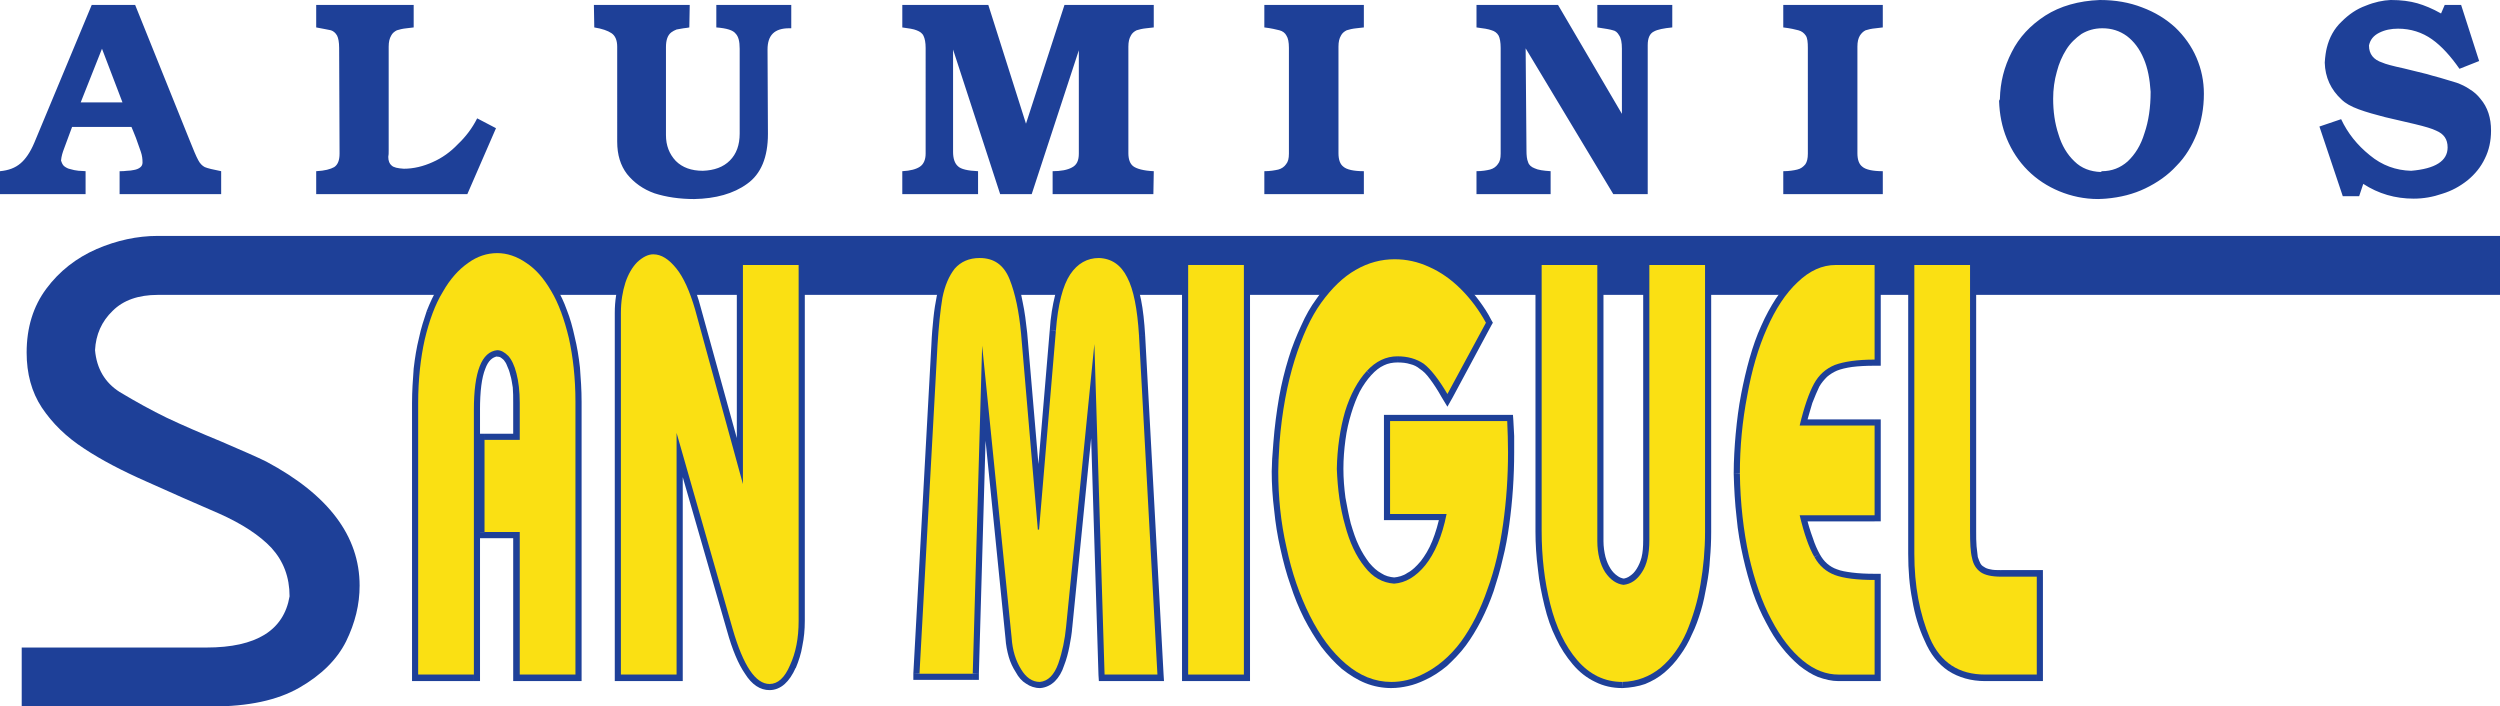 <?xml version="1.0" encoding="utf-8"?>
<!-- Generator: Adobe Illustrator 15.0.0, SVG Export Plug-In . SVG Version: 6.00 Build 0)  -->
<!DOCTYPE svg PUBLIC "-//W3C//DTD SVG 1.1//EN" "http://www.w3.org/Graphics/SVG/1.1/DTD/svg11.dtd">
<svg version="1.1" id="Layer_1" xmlns="http://www.w3.org/2000/svg" xmlns:xlink="http://www.w3.org/1999/xlink" x="0px" y="0px"
	 width="180px" height="50.868px" viewBox="0 0 180 50.868" enable-background="new 0 0 180 50.868" xml:space="preserve">
<g>
	<path fill-rule="evenodd" clip-rule="evenodd" fill="#1E4098" d="M1.563,46.622h13.3c3.598,0,5.573-1.239,5.986-3.687
		c0-1.386-0.442-2.535-1.297-3.479c-0.855-0.914-2.123-1.74-3.774-2.478c-1.71-0.736-3.45-1.504-5.219-2.3
		c-1.74-0.767-3.273-1.563-4.512-2.389c-1.269-0.826-2.271-1.798-3.038-2.948c-0.737-1.12-1.091-2.448-1.091-3.952
		c0-1.798,0.472-3.332,1.416-4.6c0.943-1.269,2.153-2.212,3.627-2.86c1.445-0.62,2.92-0.943,4.394-0.943H180v4.246H11.354
		c-1.386,0-2.477,0.383-3.244,1.149c-0.796,0.767-1.209,1.711-1.268,2.831c0.118,1.327,0.708,2.33,1.769,3.009
		c1.18,0.707,2.3,1.326,3.391,1.856c1.121,0.531,2.418,1.092,3.922,1.711c1.504,0.648,2.595,1.121,3.244,1.444
		c4.482,2.389,6.724,5.367,6.724,8.936c0,1.356-0.324,2.684-0.974,4.011c-0.648,1.297-1.769,2.418-3.361,3.332
		c-1.592,0.914-3.686,1.356-6.311,1.356H1.563V46.622z"/>
	<path fill="#1E4098" d="M0,12.326c0.619-0.059,1.091-0.236,1.474-0.561c0.354-0.295,0.708-0.796,1.003-1.504l4.128-9.908h3.125
		l3.893,9.672c0.295,0.738,0.501,1.239,0.649,1.505c0.118,0.235,0.295,0.413,0.472,0.501c0.207,0.089,0.59,0.178,1.18,0.295v1.651
		H8.611v-1.651c0.177,0,0.354,0,0.531-0.029c0.177,0,0.354-0.029,0.501-0.059c0.177-0.029,0.325-0.089,0.442-0.178
		c0.118-0.088,0.177-0.206,0.177-0.354c0-0.266-0.029-0.502-0.118-0.767c-0.088-0.266-0.206-0.59-0.354-1.003
		C9.643,9.554,9.525,9.289,9.466,9.14H5.19l-0.59,1.594c-0.088,0.235-0.177,0.5-0.206,0.825c0.059,0.177,0.118,0.324,0.235,0.413
		c0.118,0.088,0.265,0.177,0.442,0.206c0.177,0.06,0.354,0.089,0.59,0.118c0.207,0,0.384,0.029,0.501,0.029v1.651H0V12.326z
		 M5.81,7.372h3.008L7.343,3.508L5.81,7.372z M22.766,1.975V0.353h7.019v1.622c-0.059,0-0.206,0.029-0.501,0.06
		c-0.295,0.029-0.531,0.088-0.709,0.146c-0.176,0.089-0.323,0.207-0.412,0.385c-0.117,0.205-0.178,0.441-0.178,0.795v7.461
		c0,0.207,0,0.354-0.029,0.472c0,0.295,0.09,0.501,0.236,0.619c0.148,0.147,0.443,0.207,0.885,0.236
		c0.708,0,1.416-0.177,2.064-0.472c0.678-0.295,1.298-0.737,1.828-1.297c0.561-0.531,1.032-1.15,1.387-1.859l1.355,0.709
		l-2.063,4.747H22.766v-1.651c0.619-0.029,1.032-0.147,1.297-0.295c0.266-0.177,0.385-0.501,0.385-0.973l-0.03-7.608
		c0-0.413-0.059-0.708-0.147-0.884c-0.118-0.207-0.266-0.325-0.441-0.385C23.65,2.152,23.297,2.064,22.766,1.975L22.766,1.975z
		 M42.76,0.353h6.9l-0.029,1.622c-0.089,0.029-0.207,0.029-0.414,0.06c-0.176,0.029-0.354,0.059-0.501,0.088
		c-0.147,0.059-0.265,0.118-0.384,0.207c-0.265,0.205-0.383,0.56-0.383,1.061v6.341c0,0.737,0.236,1.356,0.708,1.857
		c0.472,0.472,1.12,0.708,1.946,0.708c0.826-0.029,1.475-0.266,1.945-0.737c0.473-0.472,0.709-1.12,0.709-1.946V3.508
		c0-0.53-0.089-0.884-0.295-1.091c-0.178-0.236-0.619-0.383-1.387-0.442V0.353h5.396v1.682h-0.146c-1.063,0-1.563,0.5-1.563,1.533
		l0.029,6.074c0,1.681-0.501,2.891-1.504,3.598c-0.973,0.708-2.271,1.063-3.804,1.092c-1.063,0-2.035-0.148-2.861-0.414
		c-0.825-0.294-1.475-0.766-1.975-1.385c-0.473-0.62-0.709-1.387-0.709-2.33V3.361c0-0.472-0.146-0.795-0.412-0.973
		s-0.679-0.324-1.238-0.413L42.76,0.353z M77.674,3.626l-3.391,10.351h-2.271L68.621,3.568v7.372c0,0.472,0.117,0.825,0.354,1.032
		c0.207,0.206,0.708,0.324,1.445,0.354v1.651h-5.455v-1.651c0.59-0.029,1.002-0.147,1.268-0.324
		c0.266-0.178,0.413-0.502,0.413-0.943V3.45c0-0.384-0.06-0.679-0.147-0.854c-0.089-0.207-0.266-0.325-0.502-0.414
		c-0.206-0.088-0.561-0.146-1.031-0.206V0.353h6.192l2.713,8.553l2.772-8.553h6.428v1.622c-0.029,0-0.206,0.029-0.531,0.06
		c-0.294,0.029-0.529,0.088-0.707,0.146c-0.177,0.089-0.324,0.207-0.413,0.385c-0.118,0.205-0.177,0.441-0.177,0.795v7.668
		c0,0.441,0.117,0.766,0.354,0.943c0.236,0.177,0.738,0.324,1.475,0.354l-0.029,1.651h-7.254v-1.651c0.59,0,1.061-0.088,1.386-0.266
		c0.354-0.177,0.501-0.501,0.501-1.002V3.626z M91.032,1.975V0.353h7.166v1.622c-0.059,0-0.206,0.029-0.531,0.06
		c-0.295,0.029-0.53,0.088-0.707,0.146c-0.177,0.089-0.324,0.207-0.413,0.385c-0.118,0.205-0.177,0.441-0.177,0.795v7.668
		c0,0.471,0.117,0.795,0.354,0.973c0.235,0.207,0.736,0.324,1.474,0.324v1.651h-7.166v-1.651c0.413,0,0.737-0.059,1.003-0.117
		c0.236-0.06,0.442-0.207,0.561-0.385c0.147-0.176,0.206-0.412,0.206-0.766V3.45c0-0.413-0.059-0.708-0.177-0.884
		c-0.088-0.178-0.265-0.325-0.502-0.385C91.888,2.123,91.534,2.035,91.032,1.975L91.032,1.975z M116.157,13.977l-6.311-10.498
		l0.06,7.343c0,0.383,0.029,0.648,0.117,0.855c0.06,0.206,0.236,0.354,0.472,0.442c0.235,0.118,0.649,0.177,1.15,0.206v1.651h-5.338
		v-1.651c0.413,0,0.737-0.059,0.974-0.117c0.235-0.06,0.442-0.207,0.561-0.385c0.147-0.176,0.206-0.412,0.206-0.766V3.45
		c0-0.413-0.059-0.708-0.147-0.884c-0.118-0.207-0.296-0.325-0.502-0.385c-0.235-0.088-0.589-0.146-1.091-0.206V0.353h5.869
		l4.6,7.844V3.508c0-0.442-0.059-0.767-0.206-0.974c-0.118-0.205-0.266-0.324-0.442-0.354c-0.177-0.059-0.531-0.117-1.121-0.206
		V0.353h5.396v1.622c-0.618,0.06-1.062,0.147-1.326,0.295c-0.295,0.147-0.442,0.472-0.442,0.974v10.733H116.157z M128.395,1.975
		V0.353h7.166v1.622c-0.029,0-0.206,0.029-0.501,0.06c-0.324,0.029-0.561,0.088-0.737,0.146c-0.177,0.089-0.295,0.207-0.413,0.385
		c-0.118,0.205-0.177,0.441-0.177,0.795v7.668c0,0.471,0.118,0.795,0.354,0.973c0.235,0.207,0.736,0.324,1.474,0.324v1.651h-7.166
		v-1.651c0.414,0,0.768-0.059,1.003-0.117c0.267-0.06,0.443-0.207,0.59-0.385c0.118-0.176,0.177-0.412,0.177-0.766V3.45
		c0-0.413-0.029-0.708-0.146-0.884c-0.118-0.178-0.295-0.325-0.532-0.385C129.279,2.123,128.896,2.035,128.395,1.975L128.395,1.975z
		 M151.19,0c1.12,0,2.123,0.177,3.037,0.531c0.943,0.354,1.71,0.825,2.389,1.444c0.649,0.62,1.18,1.356,1.533,2.183
		c0.354,0.825,0.531,1.68,0.531,2.595c0,1.032-0.177,1.976-0.502,2.86c-0.354,0.885-0.825,1.681-1.475,2.33
		c-0.618,0.678-1.386,1.209-2.241,1.621c-0.855,0.413-1.799,0.649-2.831,0.738c-0.118,0-0.295,0.029-0.56,0.029
		c-1.003,0-1.946-0.207-2.802-0.561c-0.854-0.354-1.622-0.855-2.271-1.504s-1.15-1.416-1.504-2.271s-0.53-1.769-0.561-2.742
		c0.03-0.059,0.06-0.088,0.06-0.146c0.029-1.18,0.295-2.271,0.854-3.362c0.531-1.062,1.328-1.917,2.418-2.624
		C148.329,0.442,149.657,0.058,151.19,0L151.19,0z M151.367,2.035c-0.561,0-1.063,0.146-1.504,0.412
		c-0.414,0.295-0.797,0.648-1.091,1.121c-0.295,0.471-0.531,1.002-0.679,1.592c-0.177,0.619-0.266,1.269-0.266,1.947
		c0,0.913,0.118,1.769,0.383,2.564c0.237,0.797,0.62,1.445,1.15,1.947c0.502,0.501,1.15,0.736,1.888,0.766
		c0.029-0.029,0.029-0.029,0.059-0.029l0.029-0.029c0.708,0,1.327-0.236,1.858-0.707c0.53-0.502,0.944-1.15,1.209-2.035
		c0.295-0.855,0.442-1.857,0.442-2.979c-0.06-0.914-0.207-1.711-0.501-2.389c-0.295-0.708-0.708-1.238-1.209-1.621
		C152.605,2.21,152.016,2.035,151.367,2.035L151.367,2.035z M176.021,0.353h1.179l1.298,4.041l-1.415,0.56
		c-0.62-0.885-1.27-1.622-1.977-2.123c-0.708-0.501-1.534-0.767-2.447-0.767c-0.502,0-0.943,0.088-1.357,0.295
		c-0.412,0.207-0.647,0.501-0.736,0.914c0,0.619,0.324,1.032,0.974,1.238c0.177,0.088,0.707,0.236,1.533,0.413
		c0.855,0.206,1.415,0.354,1.68,0.413c0.178,0.059,0.502,0.146,0.944,0.265c0.472,0.147,0.885,0.266,1.179,0.354
		c0.325,0.117,0.649,0.266,0.944,0.472c0.296,0.177,0.561,0.413,0.767,0.679c0.53,0.619,0.768,1.385,0.768,2.299
		c0,0.738-0.148,1.416-0.443,2.006c-0.294,0.619-0.707,1.121-1.238,1.563c-0.56,0.443-1.15,0.768-1.828,0.974
		c-0.678,0.235-1.356,0.354-2.063,0.354c-1.328,0-2.537-0.354-3.628-1.063l-0.295,0.885h-1.18l-1.681-5.014l1.563-0.53
		c0.471,1.003,1.149,1.858,2.063,2.595c0.886,0.737,1.887,1.092,2.979,1.121c1.74-0.147,2.625-0.708,2.625-1.682
		c0-0.59-0.266-0.973-0.826-1.209c-0.295-0.146-0.797-0.295-1.533-0.471c-0.708-0.178-1.445-0.325-2.152-0.502
		c-0.679-0.177-1.328-0.354-1.888-0.561c-0.561-0.206-0.974-0.441-1.238-0.707c-0.768-0.708-1.18-1.593-1.209-2.654
		c0.029-0.473,0.088-0.826,0.147-1.062c0.177-0.737,0.53-1.386,1.062-1.888c0.53-0.53,1.091-0.914,1.739-1.149
		c0.649-0.266,1.239-0.384,1.799-0.413c0.768,0,1.386,0.088,1.917,0.236c0.501,0.146,1.091,0.383,1.71,0.736L176.021,0.353z"/>
	<path fill="#1E4098" d="M41.875,28.928v19.64H40.99v-19.64H41.875z M41.875,48.568v0.471h-0.443v-0.471H41.875z M41.432,49.039
		h-4.01v-0.913h4.01V49.039z M37.422,49.039H36.95v-0.471h0.472V49.039z M36.95,48.568V38.306h0.913v10.262H36.95z M37.422,37.863
		h0.441v0.443h-0.441V37.863z M37.422,38.748h-2.536v-0.885h2.536V38.748z M34.886,38.748h-0.442v-0.441h0.442V38.748z
		 M34.443,38.306V31.67h0.914v6.636H34.443z M34.443,31.67v-0.442h0.442v0.442H34.443z M34.886,31.228h2.536v0.885h-2.536V31.228z
		 M37.863,31.67v0.442h-0.441V31.67H37.863z M36.95,31.67v-2.654h0.913v2.654H36.95z M36.95,29.016c0-0.412,0-0.795-0.03-1.12
		l0.885-0.089c0.029,0.354,0.059,0.768,0.059,1.209H36.95z M36.92,27.896c-0.059-0.324-0.088-0.619-0.177-0.885l0.855-0.236
		c0.089,0.296,0.147,0.649,0.206,1.032L36.92,27.896z M36.743,27.011c-0.059-0.266-0.147-0.501-0.235-0.678l0.825-0.385
		c0.089,0.237,0.207,0.502,0.266,0.826L36.743,27.011z M36.508,26.333c-0.059-0.177-0.147-0.295-0.236-0.414l0.648-0.589
		c0.148,0.177,0.295,0.383,0.413,0.618L36.508,26.333z M36.92,25.331L36.92,25.331l-0.324,0.295L36.92,25.331z M36.271,25.919
		c-0.088-0.088-0.177-0.147-0.266-0.206l0.414-0.796c0.176,0.088,0.354,0.236,0.5,0.413L36.271,25.919z M36.006,25.713
		c-0.059-0.029-0.146-0.029-0.205-0.029V24.77c0.205,0,0.412,0.06,0.619,0.147L36.006,25.713z M35.771,24.77L35.771,24.77h0.03
		v0.442L35.771,24.77z M35.83,25.655c-0.385,0.059-0.68,0.325-0.885,0.885l-0.826-0.324c0.354-0.885,0.885-1.386,1.651-1.445
		L35.83,25.655z M34.945,26.54c-0.266,0.649-0.385,1.651-0.385,2.979h-0.884c0-1.445,0.147-2.537,0.442-3.303L34.945,26.54z
		 M34.561,29.518v19.05h-0.884v-19.05H34.561z M34.561,48.568v0.471h-0.441v-0.471H34.561z M34.119,49.039h-4.011v-0.913h4.011
		V49.039z M30.108,49.039h-0.442v-0.471h0.442V49.039z M29.666,48.568V29.016h0.914v19.552H29.666z M29.666,29.016
		c0-0.855,0.06-1.681,0.118-2.477l0.884,0.088c-0.059,0.738-0.088,1.533-0.088,2.389H29.666z M29.784,26.54
		c0.089-0.768,0.206-1.505,0.384-2.212l0.854,0.207c-0.147,0.648-0.266,1.355-0.354,2.093L29.784,26.54z M30.168,24.328
		c0.146-0.707,0.354-1.326,0.56-1.946l0.826,0.325c-0.206,0.56-0.384,1.149-0.531,1.828L30.168,24.328z M30.728,22.381
		c0.236-0.59,0.472-1.12,0.767-1.592l0.768,0.442c-0.266,0.441-0.502,0.943-0.708,1.475L30.728,22.381z M32.262,21.232
		L32.262,21.232l-0.385-0.207L32.262,21.232z M31.494,20.79c0.295-0.501,0.59-0.915,0.914-1.269l0.679,0.59
		c-0.295,0.324-0.56,0.708-0.825,1.121L31.494,20.79z M32.408,19.521c0.324-0.383,0.679-0.707,1.032-0.943l0.501,0.707
		c-0.294,0.236-0.59,0.502-0.854,0.826L32.408,19.521z M33.44,18.578c0.384-0.266,0.767-0.472,1.15-0.59l0.266,0.855
		c-0.296,0.088-0.62,0.266-0.915,0.441L33.44,18.578z M34.856,18.843L34.856,18.843L34.738,18.4L34.856,18.843z M34.591,17.988
		c0.384-0.118,0.796-0.207,1.21-0.207v0.914c-0.325,0-0.65,0.03-0.944,0.148L34.591,17.988z M35.801,17.781
		c0.383,0,0.795,0.06,1.208,0.207l-0.295,0.855c-0.294-0.118-0.59-0.148-0.913-0.148V17.781z M37.009,17.988
		c0.384,0.118,0.767,0.324,1.12,0.561l-0.5,0.736c-0.296-0.206-0.59-0.354-0.915-0.441L37.009,17.988z M38.129,18.548
		c0.385,0.235,0.708,0.561,1.033,0.914l-0.648,0.59c-0.266-0.295-0.561-0.561-0.885-0.768L38.129,18.548z M39.162,19.462
		c0.324,0.383,0.648,0.796,0.914,1.268l-0.768,0.442c-0.265-0.413-0.53-0.796-0.795-1.12L39.162,19.462z M40.076,20.73L40.076,20.73
		l-0.384,0.236L40.076,20.73z M40.076,20.73c0.266,0.472,0.53,1.002,0.736,1.592l-0.825,0.325c-0.206-0.561-0.413-1.032-0.679-1.475
		L40.076,20.73z M40.813,22.322c0.236,0.59,0.413,1.239,0.561,1.918l-0.855,0.206c-0.146-0.649-0.324-1.269-0.53-1.799
		L40.813,22.322z M41.373,24.24c0.178,0.707,0.295,1.444,0.383,2.211l-0.884,0.089c-0.089-0.737-0.206-1.445-0.354-2.094
		L41.373,24.24z M41.756,26.451c0.061,0.797,0.119,1.622,0.119,2.478H40.99c0-0.855-0.059-1.651-0.118-2.389L41.756,26.451z"/>
	<path fill="#1E4098" d="M48.716,49.039h-4.011v-0.913h4.011V49.039z M44.705,49.039h-0.441v-0.471h0.441V49.039z M44.264,48.568
		V22.529h0.914v26.039H44.264z M44.264,22.529c0-0.412,0.029-0.826,0.088-1.209l0.885,0.118c-0.059,0.354-0.059,0.708-0.059,1.091
		H44.264z M44.352,21.32c0.059-0.383,0.147-0.767,0.266-1.091l0.855,0.265c-0.118,0.296-0.178,0.619-0.236,0.944L44.352,21.32z
		 M44.617,20.229c0.117-0.354,0.266-0.679,0.412-0.944l0.768,0.443c-0.118,0.206-0.236,0.472-0.324,0.766L44.617,20.229z
		 M45.029,19.285c0.148-0.295,0.354-0.53,0.561-0.736l0.619,0.619c-0.146,0.177-0.295,0.354-0.412,0.561L45.029,19.285z
		 M45.59,18.548c0.207-0.207,0.442-0.384,0.679-0.502l0.384,0.826c-0.148,0.059-0.295,0.176-0.443,0.295L45.59,18.548z
		 M46.652,18.873L46.652,18.873l-0.207-0.413L46.652,18.873z M46.269,18.046c0.265-0.117,0.501-0.177,0.767-0.177v0.914
		c-0.117,0-0.266,0.03-0.383,0.089L46.269,18.046z M47.035,17.87c0.383,0,0.736,0.118,1.092,0.325l-0.473,0.766
		c-0.206-0.117-0.413-0.177-0.619-0.177V17.87z M48.127,18.195c0.324,0.176,0.619,0.471,0.914,0.824l-0.68,0.561
		c-0.234-0.265-0.471-0.501-0.707-0.619L48.127,18.195z M49.041,19.019c0.294,0.354,0.561,0.797,0.795,1.328l-0.824,0.383
		c-0.207-0.472-0.414-0.855-0.65-1.15L49.041,19.019z M49.836,20.347c0.236,0.531,0.443,1.12,0.619,1.799l-0.854,0.266
		c-0.178-0.649-0.385-1.21-0.59-1.682L49.836,20.347z M50.455,22.146l3.48,12.591l-0.855,0.236l-3.479-12.562L50.455,22.146z
		 M53.965,34.856v3.273l-0.885-3.156l0.413-0.117H53.965z M53.051,34.856V19.079h0.914v15.777H53.051z M53.051,19.079v-0.442h0.442
		v0.442H53.051z M53.493,18.636h4.011v0.885h-4.011V18.636z M57.504,18.636h0.442v0.442h-0.442V18.636z M57.946,19.079v25.627
		h-0.886V19.079H57.946z M57.946,44.706c0,0.647-0.06,1.238-0.177,1.798l-0.855-0.147c0.088-0.501,0.146-1.062,0.146-1.65H57.946z
		 M57.77,46.503c-0.089,0.561-0.266,1.091-0.473,1.593l-0.796-0.384c0.177-0.413,0.325-0.885,0.413-1.356L57.77,46.503z
		 M56.501,47.712L56.501,47.712l0.384,0.177L56.501,47.712z M57.297,48.067c-0.236,0.53-0.501,0.913-0.796,1.18l-0.59-0.679
		c0.207-0.177,0.413-0.472,0.59-0.855L57.297,48.067z M56.501,49.247c-0.324,0.294-0.708,0.441-1.091,0.441v-0.885
		c0.177,0,0.354-0.059,0.501-0.235L56.501,49.247z M55.41,49.688c-0.678,0-1.268-0.383-1.77-1.18l0.737-0.5
		c0.354,0.53,0.679,0.795,1.032,0.795V49.688z M53.641,48.508c-0.472-0.678-0.914-1.71-1.297-3.096l0.854-0.236
		c0.354,1.269,0.767,2.212,1.18,2.832L53.641,48.508z M52.344,45.413L52.344,45.413l0.412-0.118L52.344,45.413z M52.344,45.413
		l-4.07-14.126l0.855-0.265l4.069,14.154L52.344,45.413z M48.273,31.169v-3.186l0.855,3.038l-0.413,0.147H48.273z M49.158,31.169
		v17.398h-0.885V31.169H49.158z M49.158,48.568v0.471h-0.442v-0.471H49.158z"/>
	<path fill="#1E4098" d="M70.037,48.951h-3.834v-0.913h3.834V48.951z M66.203,48.951h-0.442v-0.472l0.442,0.029V48.951z
		 M65.761,48.479l1.298-23.649l0.885,0.029l-1.298,23.649L65.761,48.479z M67.059,24.83c0.029-0.708,0.088-1.357,0.146-1.918
		l0.885,0.09c-0.059,0.56-0.117,1.18-0.146,1.857L67.059,24.83z M67.205,22.912c0.06-0.59,0.148-1.12,0.236-1.563l0.855,0.178
		c-0.089,0.441-0.148,0.914-0.207,1.475L67.205,22.912z M67.441,21.349c0.088-0.471,0.206-0.885,0.354-1.268l0.826,0.354
		c-0.147,0.324-0.236,0.678-0.324,1.092L67.441,21.349z M67.795,20.082c0.178-0.383,0.384-0.708,0.619-1.003l0.679,0.561
		c-0.177,0.206-0.354,0.472-0.472,0.796L67.795,20.082z M69.093,19.639L69.093,19.639l-0.354-0.295L69.093,19.639z M68.414,19.079
		c0.236-0.324,0.561-0.561,0.914-0.708l0.354,0.797c-0.235,0.117-0.413,0.266-0.59,0.472L68.414,19.079z M69.328,18.371
		c0.354-0.176,0.768-0.235,1.21-0.235v0.884c-0.325,0-0.619,0.06-0.855,0.148L69.328,18.371z M70.538,18.135
		c0.59,0,1.12,0.147,1.563,0.472L71.6,19.315c-0.295-0.206-0.649-0.296-1.062-0.296V18.135z M72.102,18.607
		c0.441,0.295,0.766,0.737,1.002,1.327l-0.826,0.354c-0.146-0.443-0.383-0.768-0.678-0.974L72.102,18.607z M73.104,19.934
		L73.104,19.934l-0.412,0.177L73.104,19.934z M73.104,19.934c0.236,0.56,0.412,1.149,0.53,1.828l-0.854,0.177
		c-0.118-0.619-0.295-1.18-0.502-1.65L73.104,19.934z M73.634,21.762c0.147,0.679,0.236,1.415,0.325,2.212l-0.885,0.059
		c-0.089-0.767-0.178-1.475-0.295-2.094L73.634,21.762z M73.074,24.033L73.074,24.033l0.441-0.029L73.074,24.033z M73.959,23.974
		l1.209,14.125l-0.885,0.089l-1.209-14.155L73.959,23.974z M74.725,38.6h-0.412l-0.029-0.412l0.441-0.059V38.6z M74.725,37.686
		h0.089V38.6h-0.089V37.686z M75.256,38.188L75.227,38.6h-0.413v-0.471L75.256,38.188z M74.371,38.099l1.209-14.303l0.885,0.089
		l-1.209,14.303L74.371,38.099z M76.465,23.856v0.029l-0.441-0.06L76.465,23.856z M75.58,23.796c0.06-0.973,0.207-1.828,0.384-2.535
		l0.854,0.206c-0.146,0.679-0.294,1.475-0.354,2.389L75.58,23.796z M75.964,21.261c0.177-0.738,0.413-1.327,0.737-1.74l0.707,0.502
		c-0.235,0.324-0.412,0.825-0.59,1.444L75.964,21.261z M77.408,20.023L77.408,20.023l-0.354-0.266L77.408,20.023z M76.701,19.521
		c0.295-0.473,0.648-0.796,1.062-1.032l0.442,0.767c-0.295,0.178-0.561,0.414-0.797,0.768L76.701,19.521z M77.763,18.489
		c0.413-0.235,0.854-0.354,1.356-0.354v0.884c-0.324,0-0.648,0.09-0.914,0.236L77.763,18.489z M79.119,18.135h0.029l-0.029,0.442
		V18.135z M79.148,18.135c0.531,0.029,1.003,0.177,1.416,0.442l-0.502,0.737c-0.266-0.177-0.59-0.267-0.943-0.296L79.148,18.135z
		 M80.564,18.578c0.412,0.295,0.736,0.678,1.002,1.18l-0.796,0.412c-0.177-0.383-0.413-0.648-0.708-0.854L80.564,18.578z
		 M80.771,20.169L80.771,20.169l0.384-0.206L80.771,20.169z M81.566,19.757c0.236,0.472,0.443,1.091,0.59,1.828l-0.885,0.177
		c-0.117-0.649-0.295-1.18-0.501-1.593L81.566,19.757z M82.156,21.585c0.147,0.736,0.236,1.592,0.295,2.565l-0.885,0.03
		c-0.059-0.944-0.147-1.74-0.295-2.419L82.156,21.585z M82.451,24.151L82.451,24.151H82.01H82.451z M82.451,24.151l1.327,24.417
		l-0.885,0.029l-1.327-24.416L82.451,24.151z M83.778,48.568l0.03,0.471h-0.473v-0.471H83.778z M83.336,49.039h-3.805v-0.913h3.805
		V49.039z M79.531,49.039h-0.412l-0.029-0.441l0.441-0.029V49.039z M79.09,48.597L78.353,24.77l0.884-0.029l0.768,23.827
		L79.09,48.597z M78.353,24.711l0.679-6.724l0.205,6.753l-0.441,0.029L78.353,24.711z M79.236,24.8l-2.033,20.376l-0.886-0.088
		l2.035-20.377L79.236,24.8z M76.317,45.088L76.317,45.088l0.442,0.029L76.317,45.088z M77.203,45.147
		c-0.03,0.472-0.119,0.944-0.207,1.415l-0.855-0.177c0.088-0.441,0.147-0.855,0.177-1.297L77.203,45.147z M76.996,46.562
		c-0.089,0.443-0.207,0.914-0.383,1.356l-0.826-0.295c0.146-0.412,0.266-0.825,0.354-1.238L76.996,46.562z M76.613,47.918
		c-0.148,0.473-0.385,0.855-0.649,1.12l-0.62-0.618c0.178-0.177,0.325-0.443,0.443-0.797L76.613,47.918z M75.964,49.039
		c-0.295,0.296-0.679,0.473-1.062,0.502l-0.059-0.914c0.176,0,0.354-0.088,0.5-0.206L75.964,49.039z M74.902,49.541h-0.029v-0.441
		L74.902,49.541z M74.873,49.541c-0.354,0-0.708-0.117-1.003-0.323l0.501-0.738c0.148,0.118,0.324,0.147,0.502,0.147V49.541z
		 M73.87,49.217L73.87,49.217l0.235-0.355L73.87,49.217z M73.87,49.217c-0.295-0.179-0.53-0.443-0.737-0.826l0.737-0.443
		c0.147,0.237,0.324,0.414,0.501,0.531L73.87,49.217z M73.87,47.948L73.87,47.948l-0.354,0.237L73.87,47.948z M73.133,48.391
		c-0.207-0.324-0.383-0.679-0.502-1.092l0.855-0.265c0.089,0.324,0.236,0.648,0.384,0.913L73.133,48.391z M72.631,47.299
		c-0.117-0.413-0.206-0.854-0.235-1.326l0.885-0.089c0.03,0.413,0.089,0.796,0.206,1.15L72.631,47.299z M73.28,45.884L73.28,45.884
		l-0.442,0.03L73.28,45.884z M72.396,45.973l-2.123-21.056l0.885-0.088l2.123,21.055L72.396,45.973z M70.272,24.888l0.177-6.9
		l0.708,6.842l-0.442,0.059H70.272z M71.157,24.888l-0.679,23.62l-0.885-0.029l0.679-23.591H71.157z M70.479,48.508v0.442h-0.441
		v-0.442H70.479z"/>
	<path fill="#1E4098" d="M90.001,19.079v29.489h-0.886V19.079H90.001z M90.001,48.568v0.471h-0.442v-0.471H90.001z M89.559,49.039
		h-4.011v-0.913h4.011V49.039z M85.548,49.039h-0.442v-0.471h0.442V49.039z M85.105,48.568V19.079h0.885v29.489H85.105z
		 M85.105,19.079v-0.442h0.442v0.442H85.105z M85.548,18.636h4.011v0.885h-4.011V18.636z M89.559,18.636h0.442v0.442h-0.442V18.636z
		"/>
	<path fill="#1E4098" d="M103.802,28.604c-0.295-0.531-0.59-0.974-0.855-1.327l0.708-0.531c0.294,0.384,0.618,0.855,0.943,1.415
		L103.802,28.604z M102.946,27.277c-0.236-0.325-0.472-0.561-0.707-0.708l0.53-0.737c0.265,0.207,0.59,0.502,0.885,0.914
		L102.946,27.277z M102.239,26.569c-0.208-0.177-0.443-0.295-0.709-0.354l0.236-0.855c0.354,0.089,0.708,0.266,1.003,0.472
		L102.239,26.569z M101.53,26.215c-0.265-0.088-0.59-0.118-0.914-0.118v-0.914c0.414,0,0.797,0.059,1.15,0.177L101.53,26.215z
		 M100.616,26.097c-0.324,0-0.678,0.06-0.973,0.207l-0.384-0.797c0.442-0.207,0.885-0.324,1.356-0.324V26.097z M99.644,26.304
		c-0.324,0.146-0.619,0.383-0.915,0.707l-0.647-0.619c0.354-0.383,0.767-0.679,1.179-0.885L99.644,26.304z M98.081,26.421v-0.029
		l0.323,0.324L98.081,26.421z M98.729,27.011c-0.294,0.324-0.589,0.737-0.824,1.18l-0.768-0.413c0.266-0.53,0.591-0.974,0.944-1.356
		L98.729,27.011z M97.137,27.778L97.137,27.778l0.383,0.206L97.137,27.778z M97.904,28.191c-0.237,0.472-0.443,1.002-0.62,1.593
		l-0.855-0.266c0.207-0.649,0.443-1.238,0.708-1.74L97.904,28.191z M96.429,29.518L96.429,29.518l0.413,0.118L96.429,29.518z
		 M97.284,29.784c-0.177,0.589-0.324,1.209-0.412,1.887l-0.886-0.117c0.089-0.708,0.236-1.387,0.442-2.035L97.284,29.784z
		 M96.872,31.67L96.872,31.67l-0.443-0.059L96.872,31.67z M96.872,31.67c-0.089,0.678-0.147,1.356-0.147,2.095H95.81
		c0.03-0.797,0.089-1.534,0.177-2.212L96.872,31.67z M95.81,33.765L95.81,33.765h0.442H95.81z M96.725,33.735
		c0,0.737,0.059,1.415,0.147,2.093l-0.855,0.119c-0.118-0.708-0.177-1.416-0.207-2.182L96.725,33.735z M96.872,35.828
		c0.117,0.649,0.235,1.27,0.383,1.858l-0.855,0.235c-0.177-0.618-0.295-1.297-0.383-1.975L96.872,35.828z M97.255,37.686
		c0.177,0.591,0.354,1.15,0.59,1.622l-0.796,0.354c-0.266-0.501-0.473-1.091-0.649-1.74L97.255,37.686z M97.845,39.308
		c0.206,0.442,0.472,0.854,0.736,1.209l-0.677,0.561c-0.325-0.413-0.62-0.885-0.855-1.416L97.845,39.308z M98.581,40.517
		L98.581,40.517l-0.323,0.295L98.581,40.517z M98.581,40.517c0.296,0.354,0.562,0.59,0.886,0.767l-0.442,0.767
		c-0.413-0.206-0.797-0.53-1.12-0.973L98.581,40.517z M99.467,41.284c0.265,0.178,0.59,0.266,0.943,0.296l-0.059,0.884
		c-0.473-0.03-0.915-0.177-1.327-0.413L99.467,41.284z M100.381,42.463L100.381,42.463h-0.029l0.029-0.442V42.463z M100.352,41.58
		c0.323-0.03,0.679-0.118,0.973-0.325l0.472,0.796c-0.442,0.236-0.914,0.383-1.415,0.413L100.352,41.58z M101.324,41.254
		c0.354-0.177,0.648-0.472,0.974-0.854l0.678,0.56c-0.383,0.473-0.767,0.826-1.18,1.091L101.324,41.254z M102.298,40.4
		c0.295-0.384,0.589-0.855,0.825-1.446l0.796,0.354c-0.265,0.648-0.56,1.209-0.943,1.651L102.298,40.4z M103.123,38.954
		c0.236-0.589,0.442-1.268,0.59-2.034l0.885,0.178c-0.177,0.824-0.413,1.563-0.679,2.211L103.123,38.954z M104.155,36.566h0.531
		l-0.089,0.531l-0.442-0.089V36.566z M104.155,37.451h-4.069v-0.885h4.069V37.451z M100.086,37.451h-0.442v-0.442h0.442V37.451z
		 M99.644,37.008v-6.694h0.885v6.694H99.644z M99.644,30.314v-0.442h0.442v0.442H99.644z M100.086,29.872h8.434v0.885h-8.434V29.872
		z M108.52,29.872h0.413l0.029,0.412l-0.442,0.03V29.872z M108.962,30.284c0.029,0.354,0.029,0.709,0.06,1.121l-0.915,0.029
		c0-0.354,0-0.736-0.029-1.091L108.962,30.284z M109.021,31.405c0,0.413,0,0.796,0,1.15h-0.886c0-0.413,0-0.796-0.029-1.121
		L109.021,31.405z M109.021,32.555c0,1.77-0.118,3.51-0.354,5.22l-0.885-0.118c0.236-1.651,0.354-3.361,0.354-5.102H109.021z
		 M108.667,37.775c-0.118,0.855-0.266,1.681-0.472,2.477l-0.855-0.206c0.177-0.767,0.325-1.563,0.442-2.389L108.667,37.775z
		 M108.195,40.251c-0.177,0.796-0.413,1.563-0.649,2.301l-0.854-0.296c0.266-0.707,0.472-1.444,0.648-2.211L108.195,40.251z
		 M107.546,42.552c-0.265,0.767-0.56,1.444-0.884,2.093l-0.797-0.383c0.295-0.619,0.59-1.297,0.826-2.006L107.546,42.552z
		 M106.662,44.645L106.662,44.645l-0.413-0.177L106.662,44.645z M106.662,44.645c-0.354,0.679-0.708,1.27-1.12,1.829l-0.709-0.53
		c0.354-0.531,0.709-1.092,1.032-1.682L106.662,44.645z M105.542,46.474c-0.414,0.561-0.886,1.032-1.357,1.474l-0.59-0.707
		c0.442-0.354,0.855-0.796,1.238-1.297L105.542,46.474z M104.185,47.948c-0.501,0.414-1.032,0.768-1.622,1.032l-0.383-0.795
		c0.501-0.237,0.973-0.562,1.415-0.944L104.185,47.948z M102.563,48.98L102.563,48.98l-0.177-0.412L102.563,48.98z M102.563,48.98
		c-0.383,0.178-0.767,0.325-1.179,0.414l-0.177-0.886c0.323-0.059,0.647-0.177,0.973-0.323L102.563,48.98z M101.384,49.394
		c-0.384,0.088-0.797,0.146-1.209,0.146v-0.914c0.354,0,0.707-0.029,1.032-0.118L101.384,49.394z M100.175,49.541
		c-0.62,0-1.269-0.117-1.858-0.354l0.324-0.825c0.502,0.177,1.003,0.265,1.534,0.265V49.541z M98.316,49.187
		c-0.589-0.236-1.15-0.59-1.71-1.032l0.589-0.679c0.472,0.384,0.944,0.679,1.445,0.886L98.316,49.187z M96.606,48.155L96.606,48.155
		l0.295-0.354L96.606,48.155z M96.606,48.155c-0.502-0.442-1.003-0.973-1.475-1.593l0.737-0.53c0.383,0.56,0.855,1.032,1.326,1.444
		L96.606,48.155z M95.132,46.562c-0.442-0.618-0.855-1.297-1.239-2.035l0.797-0.412c0.354,0.708,0.736,1.356,1.18,1.917
		L95.132,46.562z M94.689,44.115L94.689,44.115l-0.384,0.206L94.689,44.115z M93.893,44.527c-0.383-0.766-0.708-1.562-0.973-2.388
		l0.826-0.295c0.265,0.797,0.589,1.563,0.943,2.271L93.893,44.527z M92.92,42.139c-0.295-0.826-0.53-1.71-0.737-2.654l0.854-0.177
		c0.207,0.885,0.443,1.739,0.709,2.536L92.92,42.139z M92.183,39.485c-0.207-0.914-0.354-1.828-0.442-2.742l0.885-0.118
		c0.089,0.885,0.235,1.799,0.412,2.684L92.183,39.485z M91.74,36.743c-0.118-0.944-0.177-1.887-0.177-2.801h0.914
		c0,0.914,0.029,1.798,0.147,2.683L91.74,36.743z M91.563,33.942c0-0.207,0.029-0.502,0.029-0.855l0.885,0.029
		c0,0.324,0,0.59,0,0.826H91.563z M91.593,33.086c0.029-0.354,0.06-0.768,0.089-1.209l0.885,0.059
		c-0.029,0.472-0.06,0.855-0.089,1.18L91.593,33.086z M91.682,31.877L91.682,31.877l0.441,0.029L91.682,31.877z M91.682,31.877
		c0.088-1.15,0.235-2.241,0.412-3.273l0.885,0.177c-0.177,0.973-0.324,2.035-0.412,3.185L91.682,31.877z M92.094,28.604
		c0.178-1.003,0.413-1.946,0.679-2.802l0.855,0.266c-0.266,0.825-0.473,1.739-0.649,2.713L92.094,28.604z M92.772,25.802
		c0.265-0.885,0.59-1.651,0.914-2.359l0.797,0.354c-0.296,0.679-0.591,1.445-0.855,2.271L92.772,25.802z M93.687,23.443
		c0.324-0.736,0.678-1.356,1.092-1.916l0.707,0.53c-0.354,0.501-0.678,1.091-1.002,1.739L93.687,23.443z M94.778,21.527
		c0.383-0.561,0.796-1.033,1.238-1.445l0.619,0.648c-0.413,0.354-0.767,0.797-1.15,1.327L94.778,21.527z M96.017,20.082
		c0.441-0.412,0.885-0.767,1.386-1.033l0.442,0.768c-0.442,0.236-0.826,0.531-1.209,0.914L96.017,20.082z M97.402,19.048
		c0.472-0.294,0.973-0.5,1.475-0.619l0.236,0.855c-0.443,0.119-0.855,0.295-1.269,0.531L97.402,19.048z M98.877,18.429
		c0.501-0.146,1.032-0.205,1.533-0.205v0.885c-0.442,0-0.885,0.059-1.297,0.176L98.877,18.429z M100.41,18.224
		c0.472,0,0.914,0.029,1.356,0.146l-0.177,0.855c-0.383-0.088-0.768-0.117-1.18-0.117V18.224z M101.767,18.371
		c0.442,0.089,0.885,0.236,1.326,0.443l-0.354,0.825c-0.383-0.177-0.767-0.324-1.149-0.413L101.767,18.371z M103.093,18.814
		c0.443,0.205,0.855,0.441,1.24,0.707l-0.502,0.737c-0.354-0.235-0.708-0.442-1.092-0.619L103.093,18.814z M104.333,19.521
		c0.412,0.295,0.795,0.619,1.179,0.973l-0.619,0.649c-0.354-0.324-0.708-0.62-1.062-0.885L104.333,19.521z M105.512,20.494
		c0.354,0.385,0.707,0.768,1.003,1.18l-0.708,0.531c-0.265-0.384-0.59-0.737-0.914-1.062L105.512,20.494z M106.515,21.673
		c0.324,0.443,0.619,0.885,0.854,1.357l-0.766,0.412c-0.237-0.441-0.502-0.855-0.797-1.238L106.515,21.673z M107.369,23.031
		l0.118,0.206l-0.118,0.206l-0.383-0.206L107.369,23.031z M107.369,23.443l-2.771,5.161l-0.796-0.443l2.802-5.13L107.369,23.443z
		 M104.598,28.604l-0.384,0.679l-0.412-0.679l0.412-0.236L104.598,28.604z"/>
	<path fill="#1E4098" d="M115.45,19.079v19.875h-0.885V19.079H115.45z M115.45,38.954c0,0.414,0.059,0.797,0.146,1.15l-0.885,0.207
		c-0.088-0.413-0.146-0.855-0.146-1.357H115.45z M115.597,40.104c0.089,0.325,0.207,0.59,0.354,0.826l-0.738,0.502
		c-0.206-0.325-0.383-0.708-0.501-1.121L115.597,40.104z M115.951,40.93c0.146,0.235,0.323,0.412,0.501,0.531l-0.501,0.736
		c-0.266-0.177-0.501-0.441-0.738-0.766L115.951,40.93z M116.452,41.461c0.147,0.118,0.324,0.177,0.501,0.206l-0.088,0.885
		c-0.324-0.029-0.62-0.148-0.914-0.354L116.452,41.461z M116.953,42.552h-0.059h-0.029l0.029-0.442L116.953,42.552z M116.865,41.667
		c0.177-0.029,0.354-0.088,0.501-0.206l0.502,0.736c-0.295,0.206-0.591,0.325-0.915,0.354L116.865,41.667z M117.366,41.461
		c0.178-0.119,0.325-0.267,0.472-0.502l0.737,0.502c-0.207,0.324-0.442,0.56-0.707,0.736L117.366,41.461z M117.838,40.959
		L117.838,40.959l0.384,0.235L117.838,40.959z M117.838,40.959c0.147-0.235,0.266-0.501,0.354-0.826l0.855,0.178
		c-0.088,0.442-0.265,0.825-0.472,1.15L117.838,40.959z M118.191,40.133c0.089-0.354,0.118-0.766,0.118-1.238h0.885
		c0,0.531-0.059,1.003-0.147,1.416L118.191,40.133z M118.31,38.895V19.079h0.885v19.816H118.31z M118.31,19.079v-0.442h0.443v0.442
		H118.31z M118.753,18.636h4.01v0.885h-4.01V18.636z M122.763,18.636h0.442v0.442h-0.442V18.636z M123.205,19.079v19.228h-0.885
		V19.079H123.205z M123.205,38.306c0,0.647-0.029,1.297-0.088,1.945l-0.885-0.089c0.059-0.618,0.088-1.238,0.088-1.856H123.205z
		 M123.117,40.251c-0.029,0.619-0.119,1.269-0.237,1.888l-0.884-0.147c0.118-0.589,0.207-1.209,0.236-1.829L123.117,40.251z
		 M122.88,42.139L122.88,42.139l-0.441-0.089L122.88,42.139z M122.88,42.139c-0.117,0.648-0.235,1.238-0.412,1.828l-0.855-0.235
		c0.147-0.561,0.295-1.15,0.384-1.74L122.88,42.139z M122.468,43.967c-0.177,0.59-0.383,1.18-0.649,1.71l-0.795-0.354
		c0.206-0.501,0.412-1.062,0.589-1.592L122.468,43.967z M121.818,45.677L121.818,45.677l-0.383-0.177L121.818,45.677z
		 M121.818,45.677c-0.235,0.561-0.53,1.062-0.854,1.505l-0.708-0.502c0.295-0.412,0.561-0.854,0.768-1.356L121.818,45.677z
		 M120.964,47.182c-0.324,0.472-0.708,0.885-1.12,1.238l-0.561-0.708c0.354-0.295,0.679-0.648,0.973-1.032L120.964,47.182z
		 M119.844,48.42c-0.413,0.354-0.885,0.618-1.387,0.826l-0.295-0.855c0.383-0.147,0.768-0.383,1.121-0.679L119.844,48.42z
		 M118.457,49.247c-0.501,0.177-1.062,0.265-1.621,0.294l-0.03-0.914c0.472,0,0.944-0.088,1.356-0.235L118.457,49.247z
		 M116.836,49.541h-0.03v-0.441L116.836,49.541z M116.806,49.541c-0.708,0-1.355-0.146-1.946-0.441l0.354-0.797
		c0.502,0.206,1.032,0.324,1.593,0.324V49.541z M114.859,49.099c-0.618-0.296-1.149-0.708-1.621-1.269l0.678-0.59
		c0.384,0.472,0.826,0.826,1.297,1.062L114.859,49.099z M113.238,47.831L113.238,47.831l0.324-0.295L113.238,47.831z
		 M113.238,47.831c-0.473-0.561-0.885-1.18-1.209-1.887l0.795-0.385c0.296,0.62,0.679,1.209,1.092,1.682L113.238,47.831z
		 M112.029,45.944c-0.354-0.708-0.62-1.476-0.826-2.33l0.855-0.207c0.206,0.797,0.442,1.505,0.766,2.152L112.029,45.944z
		 M111.203,43.614c-0.206-0.855-0.384-1.711-0.473-2.625l0.886-0.088c0.088,0.855,0.235,1.681,0.442,2.506L111.203,43.614z
		 M110.73,40.989c-0.117-0.885-0.177-1.828-0.177-2.771h0.886c0,0.913,0.059,1.828,0.177,2.684L110.73,40.989z M110.554,38.217
		V19.079h0.886v19.139H110.554z M110.554,19.079v-0.442h0.443v0.442H110.554z M110.997,18.636h4.01v0.885h-4.01V18.636z
		 M115.007,18.636h0.443v0.442h-0.443V18.636z"/>
	<path fill="#1E4098" d="M135.414,19.079v6.812h-0.885v-6.812H135.414z M135.414,25.89v0.443h-0.443V25.89H135.414z M134.971,26.333
		c-0.618,0-1.15,0.029-1.621,0.088l-0.089-0.885c0.501-0.059,1.062-0.088,1.71-0.088V26.333z M133.35,26.421
		c-0.414,0.06-0.797,0.147-1.092,0.266l-0.323-0.826c0.354-0.147,0.795-0.235,1.326-0.324L133.35,26.421z M132.258,26.687
		c-0.265,0.117-0.501,0.265-0.708,0.442l-0.589-0.648c0.295-0.266,0.619-0.472,0.974-0.62L132.258,26.687z M131.55,27.129
		c-0.206,0.206-0.412,0.442-0.56,0.707l-0.767-0.412c0.206-0.384,0.441-0.708,0.737-0.943L131.55,27.129z M130.224,27.424
		L130.224,27.424l0.383,0.206L130.224,27.424z M130.99,27.836c-0.147,0.324-0.325,0.708-0.502,1.18l-0.824-0.295
		c0.177-0.53,0.354-0.943,0.56-1.297L130.99,27.836z M130.488,29.016c-0.147,0.502-0.324,1.091-0.501,1.74l-0.855-0.206
		c0.177-0.708,0.354-1.299,0.532-1.829L130.488,29.016z M129.574,31.11h-0.56l0.117-0.56l0.442,0.088V31.11z M129.574,30.196h5.396
		v0.914h-5.396V30.196z M134.971,30.196h0.443v0.442h-0.443V30.196z M135.414,30.638v6.459h-0.885v-6.459H135.414z M135.414,37.097
		v0.441h-0.443v-0.441H135.414z M134.971,37.539h-5.396v-0.885h5.396V37.539z M129.132,37.185l-0.117-0.531h0.56v0.443
		L129.132,37.185z M129.987,36.978c0.177,0.679,0.354,1.269,0.53,1.74l-0.854,0.295c-0.179-0.53-0.355-1.121-0.532-1.828
		L129.987,36.978z M130.518,38.718c0.147,0.473,0.325,0.855,0.502,1.18l-0.796,0.413c-0.177-0.325-0.383-0.767-0.56-1.298
		L130.518,38.718z M130.224,40.34v-0.029l0.412-0.207L130.224,40.34z M131.02,39.898c0.147,0.265,0.324,0.502,0.53,0.679
		l-0.589,0.678c-0.267-0.266-0.531-0.561-0.737-0.914L131.02,39.898z M131.55,40.577c0.207,0.177,0.443,0.324,0.708,0.412
		l-0.294,0.855c-0.354-0.147-0.708-0.354-1.003-0.59L131.55,40.577z M132.258,40.989c0.295,0.118,0.648,0.177,1.092,0.235
		l-0.089,0.886c-0.502-0.06-0.943-0.147-1.297-0.266L132.258,40.989z M133.35,41.224c0.471,0.06,1.003,0.089,1.621,0.089v0.885
		c-0.648,0-1.238-0.029-1.71-0.088L133.35,41.224z M134.971,41.313h0.443v0.443h-0.443V41.313z M135.414,41.756v6.812h-0.885v-6.812
		H135.414z M135.414,48.568v0.471h-0.443v-0.471H135.414z M134.971,49.039h-2.595v-0.913h2.595V49.039z M132.376,49.039
		c-0.501,0-0.973-0.117-1.474-0.294l0.354-0.826c0.354,0.148,0.737,0.207,1.12,0.207V49.039z M130.902,48.745
		c-0.443-0.177-0.915-0.472-1.357-0.826l0.561-0.707c0.383,0.324,0.767,0.56,1.15,0.707L130.902,48.745z M129.545,47.918
		c-0.442-0.383-0.884-0.825-1.268-1.327l0.708-0.53c0.354,0.442,0.708,0.825,1.12,1.15L129.545,47.918z M128.277,46.591
		c-0.413-0.5-0.767-1.091-1.121-1.769l0.767-0.413c0.354,0.619,0.679,1.18,1.063,1.651L128.277,46.591z M127.156,44.823
		c-0.354-0.649-0.678-1.387-0.943-2.152l0.825-0.296c0.266,0.737,0.562,1.416,0.885,2.035L127.156,44.823z M126.213,42.67
		c-0.266-0.797-0.501-1.623-0.707-2.537l0.854-0.206c0.207,0.885,0.413,1.682,0.678,2.447L126.213,42.67z M125.506,40.133
		c-0.207-0.913-0.385-1.887-0.473-2.889l0.885-0.089c0.088,0.974,0.235,1.887,0.442,2.771L125.506,40.133z M125.033,37.245
		c-0.118-1.003-0.177-2.035-0.206-3.126l0.885-0.03c0.029,1.062,0.088,2.094,0.206,3.067L125.033,37.245z M124.827,34.119v-0.03
		h0.442L124.827,34.119z M124.827,34.088c0-0.943,0.059-1.917,0.146-2.89l0.886,0.088c-0.089,0.914-0.147,1.858-0.147,2.802H124.827
		z M124.974,31.199c0.089-0.944,0.207-1.887,0.385-2.801l0.854,0.146c-0.147,0.915-0.295,1.828-0.354,2.742L124.974,31.199z
		 M125.358,28.398L125.358,28.398l0.441,0.088L125.358,28.398z M125.358,28.398c0.177-0.915,0.383-1.8,0.618-2.626l0.855,0.267
		c-0.235,0.796-0.441,1.621-0.619,2.536L125.358,28.398z M125.977,25.772c0.236-0.825,0.502-1.591,0.826-2.3l0.826,0.354
		c-0.296,0.679-0.561,1.416-0.797,2.213L125.977,25.772z M126.803,23.472c0.324-0.736,0.679-1.386,1.062-1.975l0.737,0.5
		c-0.354,0.531-0.679,1.15-0.973,1.828L126.803,23.472z M127.864,21.498c0.383-0.561,0.797-1.092,1.238-1.505l0.62,0.649
		c-0.414,0.383-0.768,0.825-1.121,1.355L127.864,21.498z M129.103,19.993c0.472-0.442,0.944-0.796,1.475-1.003l0.354,0.797
		c-0.414,0.206-0.826,0.472-1.209,0.855L129.103,19.993z M130.577,18.99c0.502-0.235,1.032-0.354,1.593-0.354v0.885
		c-0.413,0-0.855,0.088-1.238,0.266L130.577,18.99z M132.17,18.636h2.801v0.885h-2.801V18.636z M134.971,18.636h0.443v0.442h-0.443
		V18.636z"/>
	<path fill="#1E4098" d="M146.648,49.039h-3.715v-0.913h3.715V49.039z M142.934,49.039c-1.032,0-1.917-0.265-2.654-0.736
		l0.502-0.737c0.589,0.383,1.297,0.561,2.152,0.561V49.039z M140.279,48.302c-0.738-0.502-1.298-1.209-1.71-2.182l0.795-0.354
		c0.354,0.796,0.826,1.387,1.417,1.799L140.279,48.302z M138.569,46.121c-0.414-0.885-0.708-1.858-0.885-2.92l0.855-0.147
		c0.177,0.974,0.471,1.888,0.824,2.713L138.569,46.121z M137.685,43.201c-0.206-1.032-0.295-2.153-0.295-3.332h0.884
		c0,1.12,0.089,2.182,0.267,3.185L137.685,43.201z M137.39,39.869v-20.79h0.884v20.79H137.39z M137.39,19.079v-0.442h0.442v0.442
		H137.39z M137.832,18.636h4.011v0.885h-4.011V18.636z M141.843,18.636h0.441v0.442h-0.441V18.636z M142.284,19.079v19.139h-0.885
		V19.079H142.284z M142.284,38.217c0,0.442,0,0.796,0.029,1.121l-0.885,0.059c-0.029-0.354-0.029-0.737-0.029-1.18H142.284z
		 M142.313,39.338c0.03,0.294,0.06,0.56,0.089,0.766l-0.855,0.177c-0.059-0.235-0.089-0.53-0.118-0.884L142.313,39.338z
		 M142.402,40.104c0.059,0.177,0.118,0.325,0.177,0.443l-0.736,0.471c-0.148-0.206-0.237-0.471-0.296-0.737L142.402,40.104z
		 M141.843,41.018L141.843,41.018l0.354-0.235L141.843,41.018z M142.579,40.547c0.059,0.117,0.147,0.206,0.265,0.265l-0.5,0.737
		c-0.207-0.146-0.384-0.325-0.501-0.531L142.579,40.547z M142.844,40.812c0.119,0.089,0.267,0.147,0.443,0.177l-0.177,0.885
		c-0.296-0.059-0.561-0.177-0.767-0.324L142.844,40.812z M143.287,40.989L143.287,40.989l-0.089,0.443L143.287,40.989z
		 M143.287,40.989c0.235,0.059,0.472,0.059,0.797,0.059v0.915c-0.385,0-0.709-0.029-0.974-0.089L143.287,40.989z M144.084,41.047
		h2.564v0.915h-2.564V41.047z M146.648,41.047h0.442v0.473h-0.442V41.047z M147.091,41.52v7.048h-0.884V41.52H147.091z
		 M147.091,48.568v0.471h-0.442v-0.471H147.091z"/>
	<path fill="#FAE013" d="M41.432,28.928v19.64h-4.01V38.306h-2.536V31.67h2.536v-2.654c0-0.855-0.089-1.563-0.236-2.123
		c-0.146-0.589-0.354-1.003-0.59-1.268c-0.265-0.266-0.53-0.413-0.795-0.413c-1.121,0.118-1.682,1.533-1.682,4.306v19.05h-4.011
		V29.016c0-1.71,0.177-3.244,0.472-4.57c0.324-1.356,0.737-2.507,1.297-3.421c0.531-0.943,1.151-1.621,1.829-2.094
		c0.649-0.472,1.356-0.707,2.095-0.707c0.707,0,1.414,0.235,2.093,0.707c0.679,0.442,1.269,1.121,1.799,2.035
		c0.53,0.885,0.943,2.035,1.269,3.391C41.256,25.713,41.432,27.218,41.432,28.928L41.432,28.928z"/>
	<path fill="#FAE013" d="M48.716,48.568h-4.011V22.529c0-0.826,0.118-1.533,0.324-2.182c0.207-0.619,0.502-1.121,0.855-1.475
		c0.384-0.354,0.768-0.561,1.15-0.561c0.59,0,1.121,0.354,1.651,1.003c0.53,0.648,0.974,1.651,1.356,2.948l3.45,12.593V19.079h4.011
		v25.627c0,1.238-0.207,2.3-0.619,3.184c-0.384,0.914-0.885,1.357-1.475,1.357c-1.003,0-1.887-1.299-2.654-3.952l-4.04-14.125
		V48.568z"/>
	<path fill="#FAE013" d="M70.037,48.508h-3.834L67.5,24.859c0.089-1.416,0.207-2.537,0.354-3.421
		c0.177-0.885,0.472-1.563,0.884-2.094c0.443-0.501,1.033-0.767,1.8-0.767c1.032,0,1.739,0.501,2.153,1.533
		c0.412,1.032,0.678,2.33,0.824,3.893l1.209,14.126h0.089l1.21-14.304c0.146-1.916,0.501-3.272,1.031-4.068
		c0.531-0.797,1.238-1.18,2.064-1.18c0.914,0.029,1.592,0.501,2.035,1.386c0.472,0.885,0.736,2.3,0.855,4.188l1.326,24.417h-3.805
		L78.795,24.77L76.76,45.118c-0.088,0.914-0.266,1.799-0.561,2.653c-0.295,0.826-0.736,1.268-1.326,1.328
		c-0.561,0-1.003-0.325-1.357-0.914c-0.383-0.62-0.619-1.357-0.678-2.271l-2.123-21.026L70.037,48.508z"/>
	<rect x="85.548" y="19.079" fill="#FAE013" width="4.011" height="29.489"/>
	<path fill="#FAE013" d="M104.214,28.368c-0.648-1.091-1.209-1.799-1.71-2.182c-0.531-0.354-1.15-0.531-1.888-0.531
		c-0.826,0-1.563,0.354-2.212,1.062c-0.647,0.708-1.179,1.682-1.563,2.92c-0.354,1.238-0.561,2.624-0.59,4.129
		c0.059,1.474,0.235,2.801,0.59,4.039c0.324,1.238,0.796,2.241,1.416,3.008c0.59,0.768,1.297,1.15,2.123,1.209
		c0.826-0.059,1.563-0.501,2.241-1.327c0.679-0.855,1.209-2.063,1.533-3.686h-4.069v-6.694h8.434
		c0.029,0.708,0.059,1.475,0.059,2.241c0,1.77-0.118,3.48-0.354,5.16c-0.235,1.682-0.589,3.244-1.12,4.688
		c-0.501,1.476-1.15,2.743-1.918,3.805c-0.795,1.062-1.739,1.858-2.801,2.359c-0.708,0.354-1.445,0.531-2.211,0.531
		c-1.18,0-2.271-0.443-3.273-1.299c-1.003-0.854-1.858-2.004-2.596-3.479c-0.736-1.474-1.298-3.097-1.681-4.924
		c-0.412-1.799-0.59-3.628-0.59-5.455c0-0.443,0.029-1.121,0.088-2.035c0.178-2.271,0.561-4.276,1.092-5.987
		c0.531-1.68,1.149-3.066,1.917-4.128c0.767-1.062,1.593-1.857,2.477-2.358c0.914-0.531,1.858-0.768,2.802-0.768
		c0.855,0,1.681,0.178,2.506,0.561c0.797,0.354,1.563,0.885,2.271,1.593c0.709,0.708,1.298,1.503,1.8,2.418L104.214,28.368z"/>
	<path fill="#FAE013" d="M115.007,19.079v19.875c0,0.915,0.206,1.682,0.561,2.241c0.384,0.562,0.825,0.855,1.327,0.915
		c0.53-0.06,0.974-0.354,1.327-0.915c0.354-0.53,0.531-1.297,0.531-2.3V19.079h4.01v19.228c0,1.268-0.118,2.535-0.324,3.744
		c-0.206,1.238-0.561,2.389-1.003,3.45c-0.472,1.062-1.091,1.917-1.858,2.566c-0.795,0.648-1.709,1.002-2.771,1.032
		c-1.268,0-2.358-0.531-3.243-1.563s-1.533-2.389-1.946-4.04s-0.619-3.392-0.619-5.278V19.079H115.007z"/>
	<path fill="#FAE013" d="M134.971,19.079v6.812c-1.268,0-2.212,0.148-2.859,0.384c-0.649,0.266-1.15,0.707-1.505,1.356
		c-0.354,0.649-0.707,1.652-1.032,3.008h5.396v6.459h-5.396c0.325,1.356,0.679,2.358,1.062,3.007
		c0.354,0.649,0.855,1.062,1.476,1.299c0.647,0.235,1.592,0.354,2.859,0.354v6.812h-2.595c-0.885,0-1.74-0.324-2.565-1.003
		s-1.593-1.65-2.271-2.949c-0.679-1.268-1.21-2.801-1.622-4.6c-0.383-1.77-0.619-3.774-0.648-5.928c0-1.917,0.177-3.774,0.53-5.603
		c0.324-1.828,0.797-3.451,1.415-4.836c0.62-1.416,1.357-2.537,2.212-3.332c0.855-0.826,1.77-1.239,2.743-1.239H134.971z"/>
	<path fill="#FAE013" d="M146.648,48.568h-3.715c-1.888,0-3.215-0.855-3.981-2.624c-0.737-1.74-1.12-3.775-1.12-6.075v-20.79h4.011
		v19.139c0,0.854,0.029,1.533,0.147,1.976c0.088,0.442,0.294,0.767,0.618,1.002c0.296,0.208,0.797,0.325,1.476,0.325h2.564V48.568z"
		/>
</g>
</svg>
